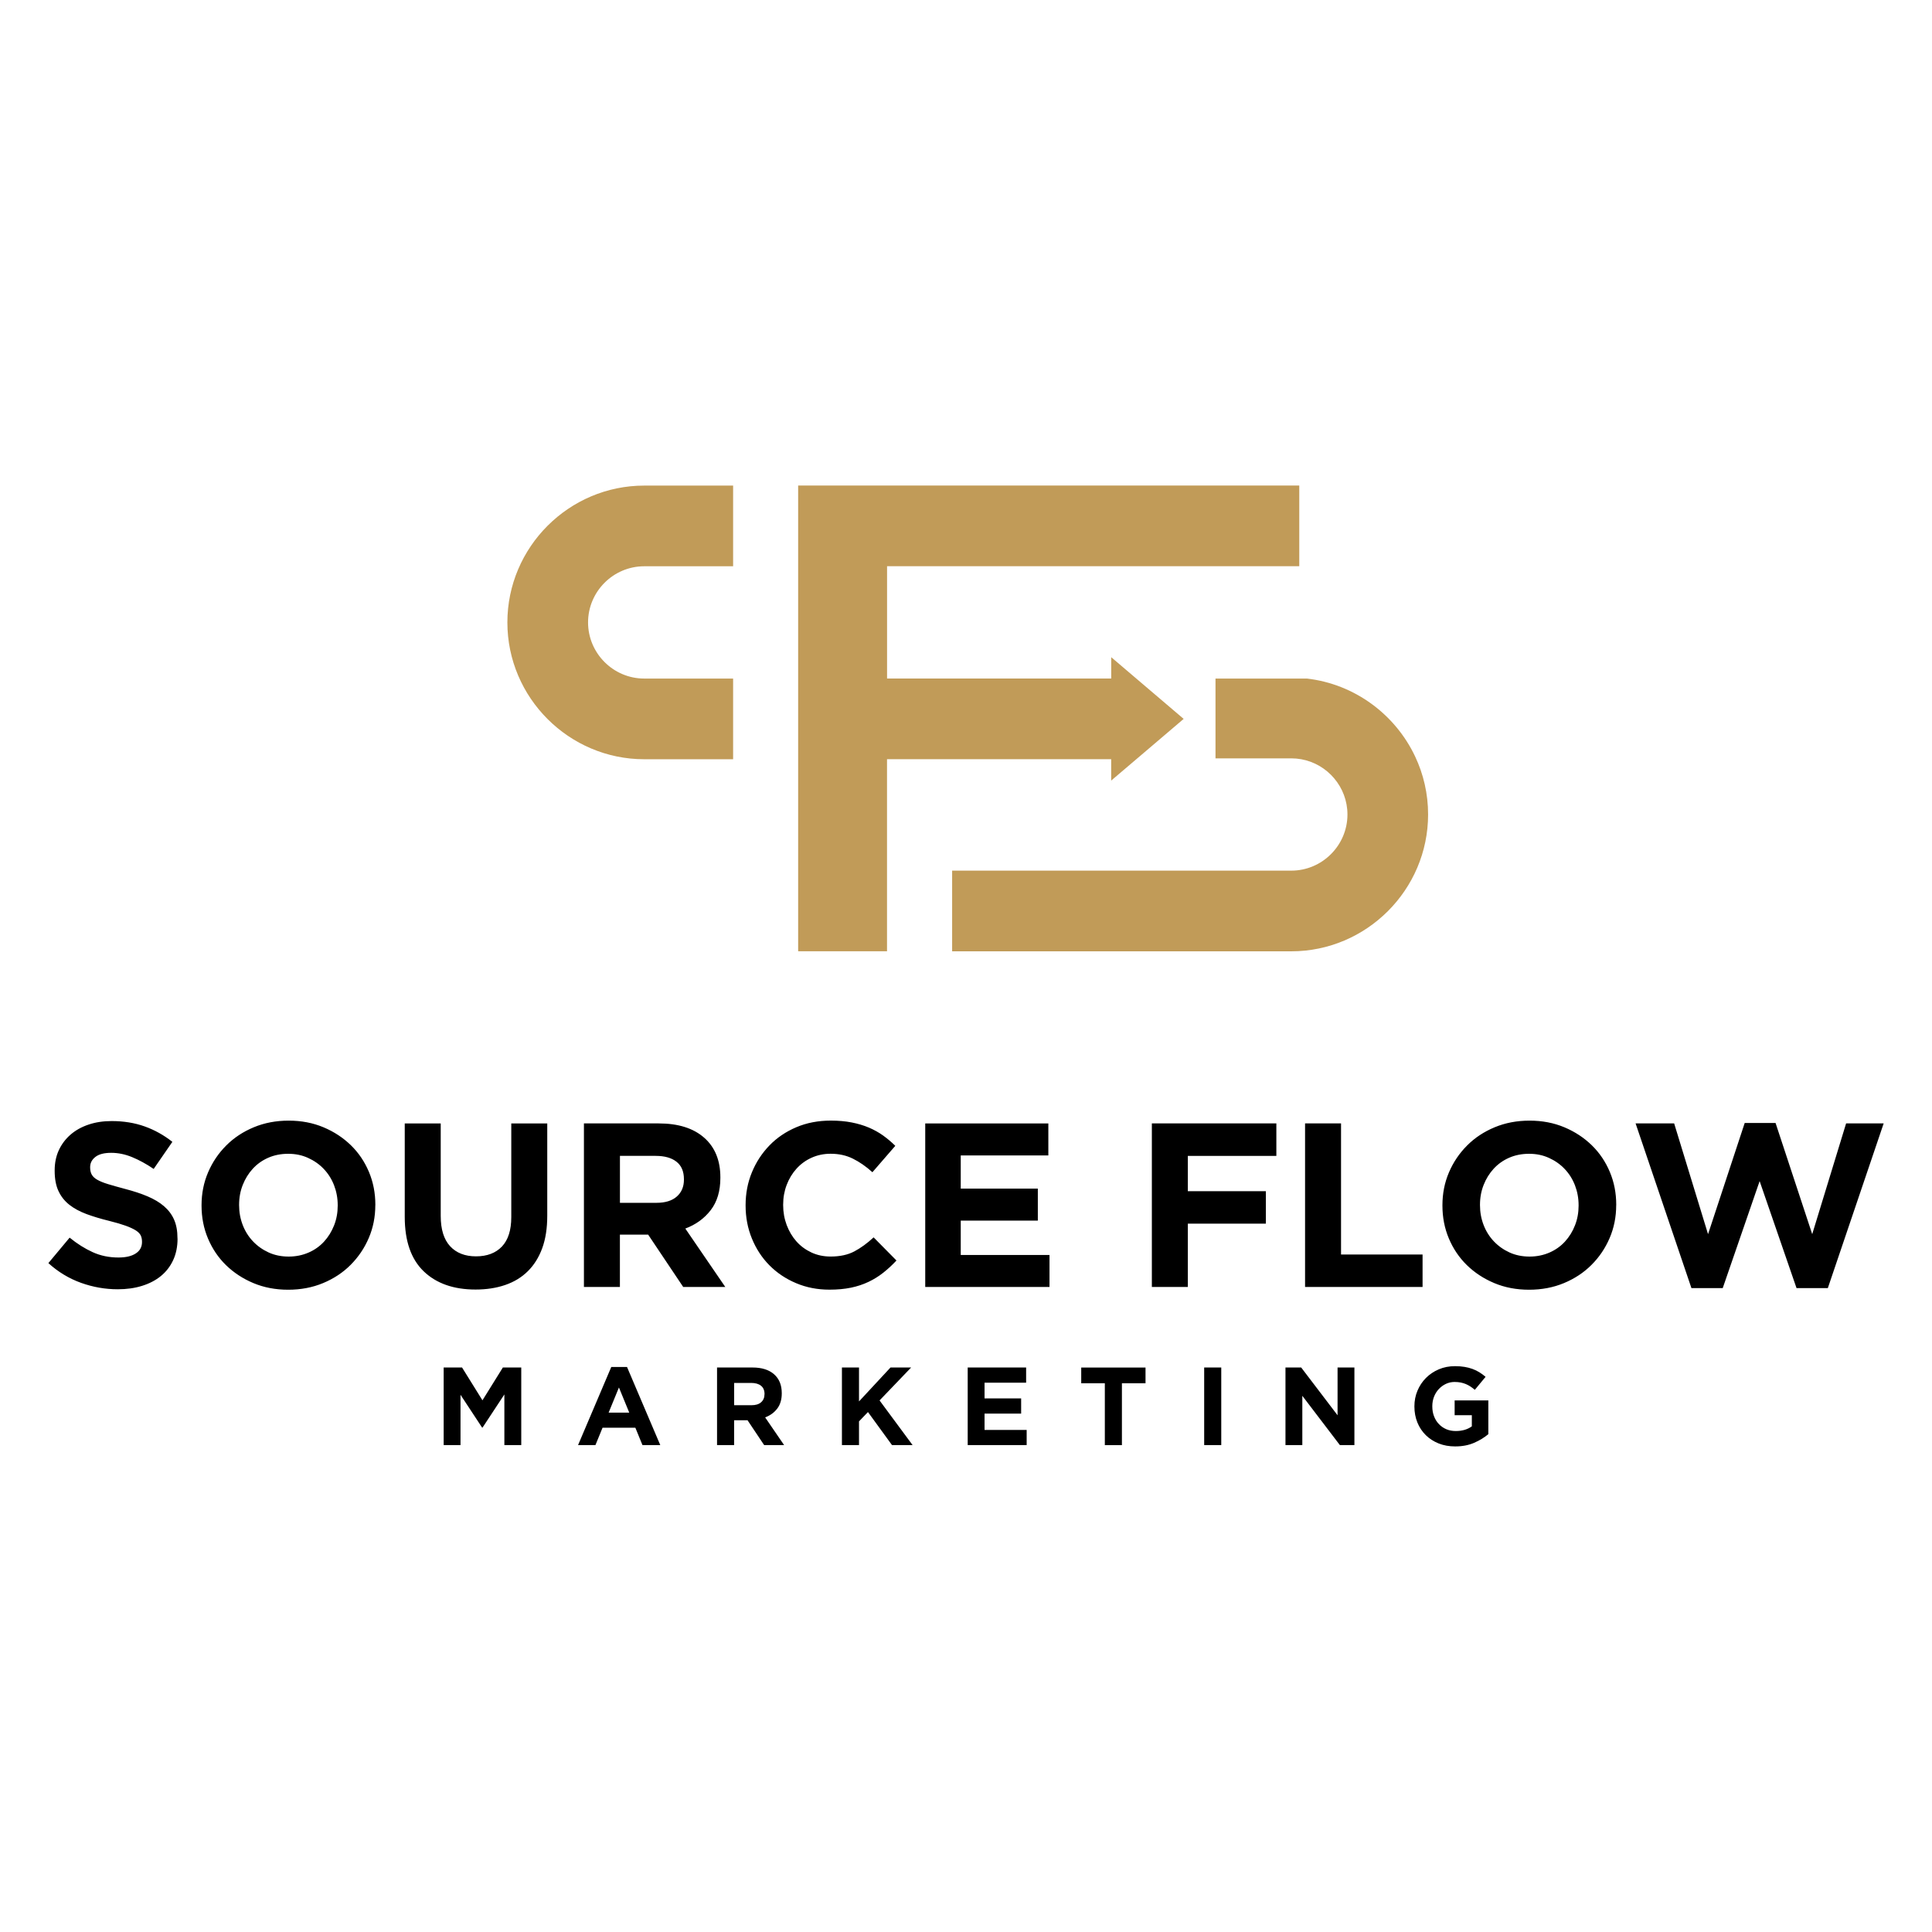 <svg xmlns="http://www.w3.org/2000/svg" id="Layer_1" viewBox="0 0 500 500"><defs><style>      .cls-1 {        fill: #c19b58;      }      .cls-1, .cls-2 {        fill-rule: evenodd;      }    </style></defs><path class="cls-1" d="M189.73,196.49v-20.88h-23.01c-7.99,0-14.53-6.54-14.53-14.53s6.54-14.53,14.53-14.53h23.01v-20.88h-23.01c-19.48,0-35.41,15.93-35.41,35.41s15.94,35.41,35.41,35.41h23.01ZM287.57,196.49v5.53l6.5-5.53,4.97-4.23,7.29-6.21-7.29-6.21-4.98-4.24-6.48-5.52v5.52h-58.01v-29.07h106.68v-20.88h-129.69v120.54h23v-49.71h58.01ZM336.76,196.49c-.84-.15-1.7-.23-2.58-.23h-19.61v-20.65h23.65c12.39,1.42,22.89,9.31,28.02,20.18,2.15,4.56,3.35,9.64,3.35,15,0,19.48-15.94,35.41-35.41,35.41h-87.77v-20.88h87.78c7.99,0,14.53-6.54,14.53-14.53,0-7.11-5.18-13.08-11.95-14.3Z"></path><path class="cls-2" d="M45.93,320.54v-.12c0-1.85-.29-3.45-.88-4.78-.58-1.33-1.46-2.49-2.61-3.48-1.15-.99-2.57-1.83-4.24-2.54-1.67-.71-3.59-1.34-5.73-1.9-1.81-.48-3.32-.91-4.51-1.27-1.19-.36-2.13-.75-2.82-1.15-.69-.4-1.16-.86-1.42-1.36-.26-.5-.39-1.1-.39-1.78v-.12c0-1.05.45-1.92,1.36-2.63.91-.71,2.27-1.06,4.08-1.06s3.63.37,5.44,1.12c1.81.75,3.67,1.76,5.56,3.05l4.84-7.01c-2.18-1.73-4.56-3.06-7.16-3.99-2.6-.93-5.45-1.39-8.55-1.39-2.18,0-4.17.3-5.97.91-1.8.6-3.37,1.47-4.67,2.6-1.3,1.13-2.31,2.47-3.03,4.02-.72,1.55-1.08,3.29-1.08,5.23v.12c0,2.1.33,3.85,1,5.26.66,1.41,1.61,2.59,2.82,3.54,1.21.95,2.69,1.74,4.42,2.39,1.74.64,3.68,1.23,5.82,1.75,1.77.44,3.22.87,4.33,1.27,1.11.4,1.97.81,2.61,1.21.62.4,1.05.84,1.27,1.3.22.46.33,1,.33,1.6v.12c0,1.25-.53,2.23-1.6,2.93-1.07.71-2.57,1.06-4.5,1.06-2.42,0-4.65-.46-6.68-1.39-2.04-.93-4.02-2.18-5.95-3.75l-5.5,6.59c2.54,2.3,5.36,4,8.46,5.11,3.1,1.11,6.27,1.66,9.49,1.66,2.3,0,4.39-.29,6.28-.88,1.88-.58,3.52-1.43,4.88-2.54,1.36-1.11,2.42-2.48,3.18-4.11.76-1.63,1.14-3.5,1.14-5.59h0ZM97.14,311.9v-.12c0-3.02-.55-5.85-1.66-8.49-1.11-2.64-2.66-4.94-4.66-6.89-2-1.95-4.36-3.51-7.1-4.66-2.74-1.15-5.74-1.72-9.01-1.72s-6.28.57-9.04,1.72c-2.76,1.15-5.14,2.72-7.13,4.72-2,2-3.56,4.31-4.69,6.95-1.13,2.64-1.69,5.47-1.69,8.49v.12c0,3.02.55,5.85,1.66,8.49,1.11,2.64,2.66,4.94,4.65,6.89,2,1.95,4.36,3.51,7.1,4.66,2.74,1.15,5.74,1.72,9.01,1.72s6.28-.57,9.04-1.72c2.76-1.15,5.14-2.72,7.13-4.72s3.56-4.31,4.69-6.95c1.13-2.64,1.69-5.47,1.69-8.49h0ZM87.4,312.02c0,1.81-.31,3.52-.94,5.11-.63,1.59-1.49,2.99-2.6,4.2-1.11,1.21-2.45,2.16-4.02,2.84s-3.28,1.03-5.14,1.03-3.62-.35-5.17-1.06c-1.55-.71-2.9-1.66-4.05-2.87-1.15-1.21-2.04-2.62-2.66-4.23-.62-1.61-.94-3.32-.94-5.14v-.12c0-1.81.31-3.52.94-5.11s1.49-2.99,2.6-4.2c1.11-1.21,2.44-2.16,3.99-2.84,1.55-.68,3.27-1.03,5.17-1.03s3.57.35,5.14,1.06c1.57.71,2.93,1.66,4.08,2.87,1.15,1.21,2.04,2.62,2.66,4.23.62,1.61.94,3.32.94,5.14v.12h0ZM141.63,314.62v-23.88h-9.31v24.24c0,3.39-.81,5.92-2.42,7.62-1.61,1.69-3.85,2.54-6.71,2.54s-5.1-.88-6.71-2.63c-1.61-1.75-2.42-4.36-2.42-7.83v-23.94h-9.31v24.18c0,6.25,1.63,10.94,4.9,14.09,3.26,3.14,7.74,4.72,13.42,4.72,2.82,0,5.38-.39,7.68-1.18,2.3-.79,4.25-1.97,5.86-3.57,1.61-1.59,2.85-3.58,3.72-5.95.87-2.38,1.3-5.18,1.3-8.4h0ZM187.7,333.06l-10.34-15.11c2.7-1.01,4.89-2.59,6.56-4.75,1.67-2.16,2.51-4.95,2.51-8.37v-.12c0-4.39-1.4-7.82-4.2-10.28-2.8-2.46-6.72-3.69-11.76-3.69h-19.35v42.32h9.31v-13.54h7.31l9.07,13.54h10.88ZM177,305.31c0,1.81-.61,3.26-1.84,4.35-1.23,1.09-2.99,1.63-5.29,1.63h-9.43v-12.15h9.25c2.3,0,4.09.5,5.38,1.51,1.29,1.01,1.93,2.52,1.93,4.53v.12h0ZM232.01,326.22l-5.92-5.99c-1.65,1.53-3.31,2.74-4.99,3.63-1.67.89-3.72,1.33-6.14,1.33-1.81,0-3.48-.35-4.99-1.06-1.51-.71-2.8-1.66-3.87-2.87-1.07-1.21-1.9-2.62-2.51-4.23-.6-1.61-.91-3.32-.91-5.14v-.12c0-1.81.3-3.52.91-5.11.6-1.59,1.45-2.99,2.54-4.2,1.09-1.21,2.39-2.16,3.9-2.84s3.15-1.03,4.93-1.03c2.14,0,4.06.42,5.77,1.27s3.4,2.01,5.05,3.51l5.92-6.83c-.97-.97-2.02-1.85-3.14-2.66-1.13-.81-2.36-1.49-3.69-2.06-1.33-.56-2.81-1.01-4.44-1.33-1.63-.32-3.44-.48-5.41-.48-3.26,0-6.25.57-8.95,1.72-2.7,1.15-5.02,2.72-6.95,4.72-1.93,2-3.45,4.31-4.53,6.95-1.09,2.64-1.63,5.47-1.63,8.49v.12c0,3.02.54,5.86,1.63,8.52s2.6,4.97,4.53,6.92c1.93,1.95,4.23,3.5,6.89,4.62,2.66,1.13,5.54,1.69,8.65,1.69,2.06,0,3.91-.17,5.56-.51,1.65-.34,3.17-.85,4.56-1.51,1.39-.66,2.67-1.46,3.84-2.39,1.17-.93,2.3-1.97,3.39-3.14h0ZM271.61,333.06v-8.28h-22.97v-8.89h19.95v-8.28h-19.95v-8.58h22.67v-8.28h-31.86v42.32h32.16ZM330.32,299.14v-8.4h-32.22v42.32h9.31v-16.38h20.19v-8.4h-20.19v-9.13h22.91ZM368.16,333.06v-8.4h-21.1v-33.92h-9.31v42.32h30.41ZM418.28,311.9v-.12c0-3.02-.55-5.85-1.66-8.49-1.11-2.64-2.66-4.94-4.66-6.89-2-1.95-4.36-3.51-7.1-4.66-2.74-1.15-5.74-1.72-9.01-1.72s-6.28.57-9.04,1.72c-2.76,1.15-5.14,2.72-7.13,4.72-2,2-3.56,4.31-4.69,6.95-1.13,2.64-1.69,5.47-1.69,8.49v.12c0,3.02.55,5.85,1.66,8.49,1.11,2.64,2.66,4.94,4.65,6.89,2,1.95,4.36,3.51,7.1,4.66,2.74,1.15,5.74,1.72,9.01,1.72s6.28-.57,9.04-1.72c2.76-1.15,5.14-2.72,7.13-4.72,2-2,3.56-4.31,4.69-6.95,1.13-2.64,1.69-5.47,1.69-8.49h0ZM408.54,312.02c0,1.81-.31,3.52-.94,5.11-.62,1.59-1.49,2.99-2.6,4.2-1.11,1.21-2.45,2.16-4.02,2.84s-3.28,1.03-5.14,1.03-3.62-.35-5.17-1.06c-1.55-.71-2.9-1.66-4.05-2.87-1.15-1.21-2.04-2.62-2.66-4.23-.62-1.61-.94-3.32-.94-5.14v-.12c0-1.81.31-3.52.94-5.11.62-1.59,1.49-2.99,2.6-4.2,1.11-1.21,2.44-2.16,3.99-2.84,1.55-.68,3.27-1.03,5.17-1.03s3.57.35,5.14,1.06c1.57.71,2.93,1.66,4.08,2.87,1.15,1.21,2.04,2.62,2.66,4.23.62,1.61.94,3.32.94,5.14v.12h0ZM487.5,290.74h-9.73l-8.77,28.66-9.49-28.78h-7.98l-9.49,28.78-8.77-28.66h-9.98l14.45,42.62h8.1l9.55-27.69,9.55,27.69h8.1l14.45-42.62Z"></path><path class="cls-2" d="M134.9,373.99v-20.08h-4.76l-5.28,8.49-5.28-8.49h-4.76v20.08h4.36v-13.02l5.59,8.49h.11l5.65-8.58v13.11h4.36ZM170.88,373.99l-8.61-20.22h-4.07l-8.6,20.22h4.5l1.84-4.5h8.49l1.84,4.5h4.62ZM162.84,365.59h-5.33l2.67-6.51,2.67,6.51h0ZM202.93,373.99l-4.91-7.17c1.28-.48,2.32-1.23,3.11-2.25.79-1.02,1.19-2.35,1.19-3.97v-.06c0-2.08-.66-3.71-1.99-4.88-1.33-1.17-3.19-1.75-5.58-1.75h-9.18v20.08h4.42v-6.43h3.47l4.3,6.43h5.16ZM197.85,360.83c0,.86-.29,1.55-.87,2.07-.58.52-1.42.77-2.51.77h-4.47v-5.77h4.39c1.09,0,1.94.24,2.55.72.61.48.92,1.2.92,2.15v.06h0ZM236.18,373.99l-8.55-11.56,8.17-8.52h-5.34l-8.15,8.78v-8.78h-4.42v20.08h4.42v-6.14l2.32-2.41,6.22,8.55h5.31ZM265.7,373.99v-3.93h-10.9v-4.22h9.47v-3.93h-9.47v-4.07h10.76v-3.93h-15.12v20.08h15.26ZM296.46,357.99v-4.07h-16.64v4.07h6.11v16.01h4.42v-16.01h6.11ZM316.06,373.99v-20.08h-4.42v20.08h4.42ZM350.52,373.99v-20.08h-4.36v12.36l-9.41-12.36h-4.07v20.08h4.36v-12.76l9.72,12.76h3.76ZM385.18,371.15v-8.72h-8.72v3.82h4.45v2.89c-1.13.81-2.51,1.21-4.16,1.21-.9,0-1.72-.16-2.45-.47-.74-.32-1.38-.76-1.92-1.34-.55-.57-.97-1.25-1.26-2.03-.3-.77-.44-1.63-.44-2.54v-.06c0-.86.15-1.67.44-2.43.3-.76.71-1.42,1.23-1.98.53-.56,1.14-1.02,1.84-1.35.7-.33,1.45-.5,2.25-.5.57,0,1.1.05,1.58.14.48.1.92.23,1.33.4.41.17.81.38,1.19.63.38.25.76.54,1.15.86l2.78-3.36c-.52-.44-1.05-.83-1.61-1.18s-1.15-.63-1.78-.86c-.63-.23-1.31-.41-2.05-.53-.74-.12-1.55-.19-2.45-.19-1.53,0-2.94.27-4.22.82-1.28.55-2.39,1.29-3.33,2.24s-1.67,2.05-2.19,3.3c-.53,1.25-.79,2.6-.79,4.03v.06c0,1.49.26,2.87.77,4.13s1.24,2.35,2.17,3.27c.93.92,2.04,1.63,3.33,2.15,1.29.52,2.72.77,4.29.77,1.84,0,3.47-.31,4.89-.93,1.43-.62,2.65-1.37,3.69-2.25Z"></path></svg>